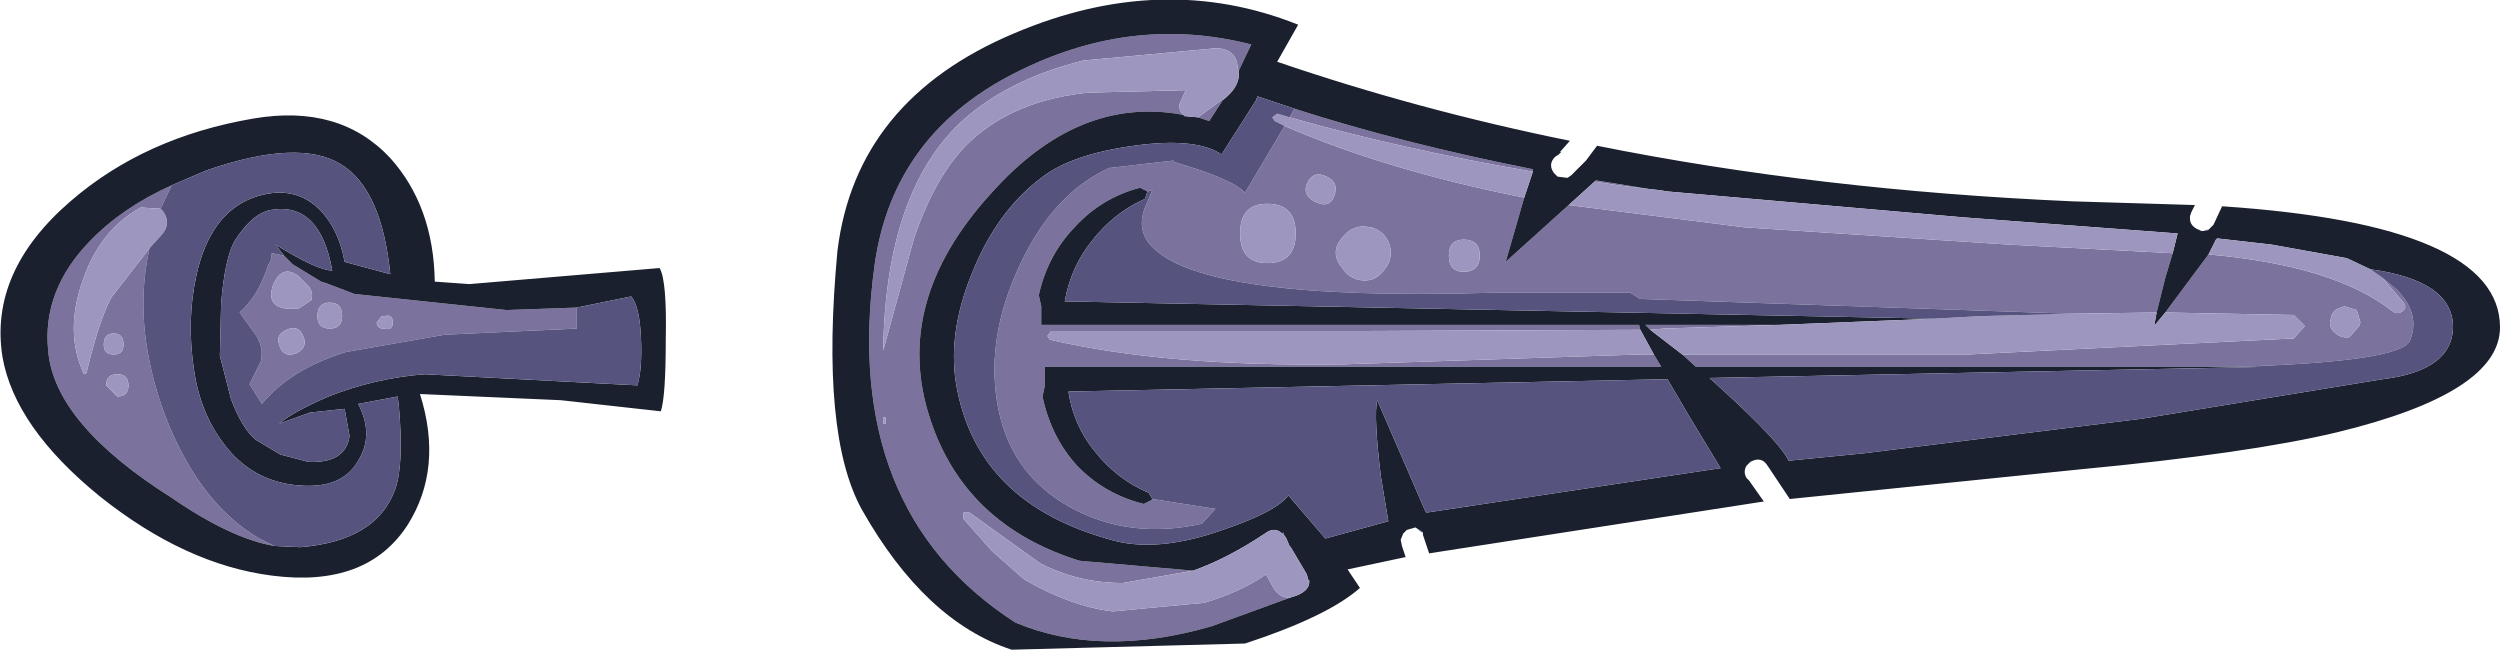 <?xml version="1.0" encoding="UTF-8" standalone="no"?>
<svg
   xmlns:dc="http://purl.org/dc/elements/1.1/"
   xmlns:cc="http://creativecommons.org/ns#"
   xmlns:rdf="http://www.w3.org/1999/02/22-rdf-syntax-ns#"
   xmlns:svg="http://www.w3.org/2000/svg"
   xmlns="http://www.w3.org/2000/svg"
   version="1.1"
   id="svg2"
   viewBox="-30.50 -14.30 101.20 26.95"
   height="26.95"
   width="101.20">
  <defs
     id="defs23" />
  <!-- Shape 1 -->
  <g
     style="stroke-linecap: round; stroke-linejoin: round;"
     id="shape_1">
    <!-- Path Fills -->
    <path
       id="path5"
       d="M 19.60,-11.50 M 19.60,-11.50 l 0.05,0.05 l 0.50,-1.05 q -4.70,-1.20 -9.25,1.00 q -5.25,2.50 -6.00,7.95 q -1.35,9.90 5.70,14.45 q 3.45,1.45 7.95,0.15 l 3.15,-1.15 q -0.40,0.00 -0.65,-0.40 l -0.30,-0.55 q -1.00,0.70 -2.50,1.15 l -3.70,0.35 q -1.70,-0.20 -3.60,-1.30 l -1.30,-1.15 l -1.15,-1.30 l 0.00,-0.25 l 0.25,0.00 l 2.85,2.05 q 1.55,0.80 3.35,0.80 l 2.85,-0.50 l -4.60,-0.40 q -4.65,-1.45 -6.05,-5.75 q -1.55,-4.70 2.45,-9.10 q 3.55,-4.00 7.80,-3.20 q -0.20,-0.20 -0.15,-0.45 l 0.25,-0.55 l -3.95,0.10 q -2.95,0.30 -4.75,1.95 q -1.40,1.30 -2.30,3.95 l -1.25,4.55 q 0.10,-6.50 3.25,-9.35 q 1.85,-1.65 4.85,-2.40 l 5.40,-0.50 q 0.85,0.05 0.85,0.85 M 18.95,-10.25 l -0.95,0.70 l 0.45,0.15 l 0.55,-0.85 l -0.05,0.00 M 21.90,-9.90 l -0.20,0.35 q 4.60,1.30 9.85,2.20 l 0.00,-0.10 q -5.30,-1.05 -9.65,-2.45 M 58.80,-4.95 l 0.10,-0.05 l -0.10,0.00 l -0.10,0.05 l 0.10,0.00 M 58.50,-5.00 l 0.10,0.05 l -0.05,-0.05 l -0.05,0.00 M 23.20,-7.15 q 0.45,0.20 0.35,0.65 q -0.15,0.65 -0.75,0.40 q -0.65,-0.30 -0.35,-0.85 q 0.25,-0.45 0.75,-0.20 M 21.95,-4.85 q 0.00,1.20 -1.15,1.20 q -1.10,0.00 -1.10,-1.20 q 0.00,-1.20 1.10,-1.20 q 1.15,0.00 1.15,1.20 M 23.80,-3.50 l -0.05,-0.05 q -0.40,-0.60 0.10,-1.15 q 0.45,-0.55 1.10,-0.40 l 0.05,0.00 q 0.55,0.15 0.75,0.70 q 0.15,0.60 -0.20,1.00 q -0.35,0.50 -0.90,0.45 q -0.55,-0.05 -0.85,-0.55 M 29.40,-3.95 q 0.00,0.65 -0.65,0.65 q -0.60,0.00 -0.60,-0.65 q 0.00,-0.65 0.60,-0.65 q 0.65,0.00 0.65,0.65 M 35.00,-6.80 l 1.25,0.15 l -2.15,-0.35 l -0.05,0.05 l 0.95,0.15 M 36.85,-1.00 l 4.70,-0.15 l -5.45,0.00 l 0.20,0.20 l 0.55,-0.05 M 49.15,0.05 l -11.55,0.00 l 0.55,0.50 l 21.80,0.00 q 6.70,-0.20 7.10,-1.05 q 0.45,-1.05 -0.50,-2.05 l -0.60,-0.50 l 0.85,1.00 q 0.15,0.20 -0.05,0.35 q -0.20,0.15 -0.40,0.00 q -2.35,-1.85 -7.45,-2.30 l -1.75,2.35 l 5.20,0.10 l 0.45,0.45 l -0.45,0.50 l -13.20,0.65 M 65.05,-1.25 l -0.05,0.15 l -0.40,0.45 q -0.35,0.05 -0.60,-0.20 q -0.25,-0.20 -0.15,-0.55 q 0.05,-0.35 0.40,-0.45 l 0.15,-0.05 l 0.50,0.15 l 0.15,0.50 M 21.45,7.25 l -0.05,0.05 l 0.10,0.10 l -0.05,-0.15 M 22.50,9.20 l -0.05,-0.05 l 0.05,0.10 l 0.00,-0.05 M 5.35,2.60 l 0.00,0.25 l -0.10,0.00 l 0.00,-0.25 l 0.10,0.00 M -23.55,5.85 q 2.40,1.65 4.15,1.95 l -0.60,-0.30 q -1.90,-1.10 -3.15,-3.50 q -1.10,-2.10 -1.45,-4.55 q -0.25,-1.90 0.15,-3.70 l -1.55,2.00 q -0.50,0.95 -1.00,3.05 l -0.10,0.05 q -0.80,-1.70 -0.05,-3.80 q 0.70,-2.05 2.35,-2.95 l 0.80,0.05 l 0.45,-0.95 q -2.00,0.90 -3.30,2.25 q -1.95,2.00 -1.70,4.45 q 0.25,2.95 5.00,5.95 M -25.50,-0.35 q 0.00,0.40 -0.40,0.40 q -0.40,0.00 -0.40,-0.40 q 0.00,-0.45 0.40,-0.45 q 0.40,0.00 0.40,0.45 M -18.65,-3.60 l -0.35,-0.35 l -0.50,-0.10 q 0.00,0.30 -0.15,0.50 q -0.40,1.25 -1.15,1.90 l 0.65,0.90 q 0.35,0.55 0.20,1.10 l -0.45,0.90 l 0.50,0.80 q 1.15,-1.40 3.40,-2.10 l 4.00,-0.70 l 5.35,-0.25 l 0.00,-0.85 l -2.85,0.10 l -6.15,-0.65 l -1.05,-0.40 l -0.05,0.00 l -0.25,-0.10 l -1.15,-0.70 M -18.90,-0.95 q 0.45,-0.20 0.65,0.20 q 0.25,0.50 -0.25,0.75 q -0.55,0.20 -0.70,-0.35 q -0.15,-0.40 0.30,-0.60 M -18.45,-1.80 l -0.35,0.00 q -0.95,-0.05 -0.65,-0.95 q 0.35,-0.85 1.00,-0.40 l 0.45,0.45 q 0.20,0.25 0.10,0.55 l -0.45,0.30 l -0.10,0.05 M -16.65,-1.50 q 0.00,0.50 -0.50,0.50 q -0.50,0.00 -0.50,-0.50 q 0.00,-0.55 0.50,-0.55 q 0.50,0.00 0.50,0.55 M -14.95,-1.00 l -0.10,0.00 q -0.20,-0.05 -0.20,-0.25 l 0.20,-0.25 l 0.10,0.00 q 0.35,-0.10 0.35,0.25 q 0.00,0.35 -0.35,0.25 M -25.30,1.30 q 0.00,0.45 -0.45,0.45 l -0.45,-0.45 q 0.00,-0.45 0.45,-0.45 q 0.45,0.00 0.45,0.45 M 21.50,-9.20 l -1.60,2.70 q -0.50,-0.55 -2.90,-1.25 l 0.00,-0.05 l -2.60,0.30 q -2.30,1.05 -3.65,4.00 q -1.30,2.80 -0.90,5.40 q 0.45,2.95 3.00,4.35 q 2.40,1.30 5.30,0.65 l 0.55,-0.60 l -2.55,-0.40 l -0.05,0.05 l -0.30,0.15 q -1.60,-0.40 -2.70,-1.55 q -1.05,-1.15 -1.40,-2.80 l 0.10,-0.45 l 0.00,-0.75 l 24.95,0.00 l -0.30,-0.50 l -0.60,0.00 l -12.00,0.40 q -7.15,0.10 -11.85,-1.00 l -0.10,-0.15 l 0.15,-0.20 l 12.40,0.00 l 11.45,-0.05 l -0.05,-0.20 l -24.20,0.00 l 0.00,-0.75 l -0.10,-0.45 q 0.35,-1.60 1.45,-2.75 q 1.10,-1.20 2.65,-1.60 l 0.30,0.15 l 0.20,-0.05 l -0.30,0.70 q -0.35,0.90 0.25,1.55 q 2.05,2.25 13.80,1.90 l 5.60,0.00 l 0.40,0.25 l 17.45,0.60 l 3.45,-0.05 l 0.35,-1.40 l 0.30,-1.00 l -6.65,-0.35 l -10.70,-0.70 l -7.10,-0.90 l -2.55,2.30 l 0.75,-2.60 q -5.55,-1.10 -9.70,-2.90 "
       style="stroke: none; stroke-opacity: 0.000; stroke-width: 0.00; fill: #7B729E; fill-opacity: 1.000; " />
    <!-- Path Lines -->
    <path
       id="path7"
       d="M 19.60,-11.50 "
       style="stroke: none; stroke-opacity: 0.000; stroke-width: 0.00; fill: none; fill-opacity: 0.000; " />
    <!-- Path Fills -->
    <path
       id="path9"
       d="M 17.45,-9.60 M 17.45,-9.60 l -0.05,-0.05 q -4.25,-0.80 -7.80,3.20 q -4.00,4.40 -2.45,9.10 q 1.40,4.30 6.05,5.75 l 4.60,0.40 q 1.40,-0.50 2.90,-1.50 q 0.40,-0.30 0.70,0.00 l 0.05,-0.05 l 0.05,0.15 l 0.05,0.05 l 0.15,0.35 l 0.05,0.05 l 0.65,1.10 l 0.05,0.20 l 0.05,0.05 l 0.00,0.05 q 0.00,0.35 -0.50,0.55 l -0.30,0.10 l -3.15,1.15 q -4.50,1.30 -7.95,-0.15 q -7.05,-4.55 -5.70,-14.45 q 0.75,-5.45 6.00,-7.95 q 4.55,-2.20 9.25,-1.00 l -0.50,1.05 l 0.00,0.15 q 0.00,0.55 -0.65,1.05 l -0.55,0.85 l -0.45,-0.15 l -0.55,-0.05 M 16.10,5.95 l 0.05,-0.05 l -0.15,-0.25 q -1.30,-0.55 -2.20,-1.70 q -0.85,-1.05 -1.05,-2.40 l 24.25,-0.50 l 0.85,1.45 l 1.30,2.15 l -11.90,1.80 l -0.05,-0.05 l -1.95,-4.50 q -0.15,0.65 0.15,3.10 l 0.30,1.80 l -2.55,0.70 l -1.50,-1.75 q -0.45,0.65 -2.65,1.40 q -2.55,0.90 -4.35,0.45 q -2.85,-0.75 -4.45,-2.35 q -1.50,-1.50 -1.95,-3.75 q -0.45,-2.20 0.60,-4.75 q 1.00,-2.50 2.80,-3.85 q 1.20,-0.95 3.75,-1.30 q 2.50,-0.35 3.55,0.35 l 1.40,-2.20 l 0.05,-0.15 l 1.50,0.50 q 4.35,1.40 9.65,2.45 l 0.00,0.10 l -0.35,1.05 l -0.75,2.60 l 2.55,-2.30 l 1.05,-0.95 l 0.05,-0.05 l 2.15,0.35 l 0.45,0.05 l 0.30,0.05 l 12.00,1.05 l 8.65,0.65 l -0.20,0.80 l -0.30,1.00 l -0.35,1.40 l -0.10,0.55 l 0.45,-0.55 l 1.75,-2.35 l 0.30,-0.60 l 0.05,-0.05 l 2.20,0.25 l 3.05,0.55 l 0.95,0.45 q 3.30,0.45 3.35,2.30 q 0.00,1.80 -2.85,2.15 l -9.75,1.60 l -11.25,1.40 l -3.05,0.30 q -0.30,-0.70 -2.65,-2.85 l -0.55,-0.50 l 22.50,-0.45 l -1.25,0.00 l -21.80,0.00 l -0.55,-0.50 l -1.30,-1.00 l -0.20,-0.20 l 5.45,0.00 l 6.25,-0.25 l -35.20,-0.70 q 0.25,-1.40 1.10,-2.45 q 0.90,-1.15 2.15,-1.70 l 0.10,-0.30 l -0.30,-0.15 q -1.55,0.40 -2.65,1.60 q -1.10,1.15 -1.45,2.75 l 0.10,0.45 l 0.00,0.75 l 24.20,0.00 l 0.05,0.20 l 0.55,1.00 l 0.30,0.50 l -24.95,0.00 l 0.00,0.75 l -0.10,0.45 q 0.35,1.65 1.40,2.80 q 1.10,1.15 2.70,1.55 l 0.30,-0.15 M 58.50,-5.00 l -0.10,-0.05 q -0.25,-0.15 -0.25,-0.40 l 0.00,-0.10 l 0.05,-0.15 l 0.15,-0.30 l -4.95,-0.15 q -10.30,-0.45 -19.25,-2.25 l -0.45,0.60 l -0.60,0.60 l -0.15,0.10 l -0.40,-0.05 l -0.10,-0.10 l -0.05,-0.05 q -0.25,-0.35 0.05,-0.65 l 0.15,-0.10 l 0.10,-0.10 l -0.05,0.00 l 0.40,-0.45 q -6.15,-1.25 -11.85,-3.20 l 0.85,-1.50 q -5.50,-2.20 -11.50,0.35 q -6.40,2.70 -7.15,8.80 q -0.70,7.45 1.00,10.50 q 2.55,4.50 6.05,5.65 l 9.45,-0.25 q 3.35,-1.10 4.65,-2.25 l -0.50,-0.75 l 2.35,-0.50 l -0.15,-0.45 l -0.05,-0.25 l 0.10,-0.25 l 0.15,-0.15 l 0.35,-0.10 l 0.30,0.20 l 0.00,0.10 l 0.25,0.75 l 13.55,-2.10 l -0.60,-0.85 l -0.10,-0.10 q -0.15,-0.25 0.00,-0.50 l 0.15,-0.15 q 0.45,-0.25 0.70,0.15 l 0.90,1.35 l 11.75,-1.20 q 6.85,-0.65 10.40,-1.50 q 6.60,-1.60 6.60,-4.25 q 0.00,-4.15 -11.25,-4.90 l -0.35,0.75 l -0.20,0.20 l -0.10,0.05 l -0.10,0.00 l -0.10,0.00 l -0.10,-0.05 M -3.80,-3.45 l -7.70,0.65 l -1.40,-0.10 q -0.05,-3.05 -1.80,-5.00 q -2.05,-2.20 -5.55,-1.60 q -4.40,0.75 -7.40,3.35 q -3.30,2.85 -2.75,6.30 q 0.50,2.85 3.95,5.65 q 3.45,2.75 6.95,3.20 q 3.85,0.50 5.50,-2.05 q 1.45,-2.30 0.50,-5.30 l 5.70,0.25 l 4.05,0.45 q 0.20,-0.60 0.20,-2.90 q 0.05,-2.40 -0.25,-2.90 M -23.55,-6.80 l 1.40,-0.60 q 3.75,-1.30 5.45,-0.25 q 1.65,1.00 2.00,4.45 l -1.85,-0.50 q -0.25,-1.40 -1.10,-2.20 q -1.05,-0.95 -2.60,-0.40 q -1.75,0.65 -2.30,3.15 q -0.40,1.80 -0.10,3.80 q 0.25,1.75 1.20,3.00 q 1.15,1.55 3.05,1.70 q 1.75,0.15 2.40,-1.00 q 0.65,-1.05 0.00,-2.30 l 1.60,-0.30 l 0.05,0.45 q 0.20,2.30 -0.15,3.30 q -0.75,2.10 -3.85,2.35 l -1.05,-0.05 q -1.75,-0.30 -4.15,-1.95 q -4.75,-3.00 -5.00,-5.95 q -0.25,-2.45 1.70,-4.45 q 1.30,-1.35 3.30,-2.25 M -7.15,-1.85 l 2.20,-0.45 q 0.35,0.40 0.40,1.75 q 0.05,1.20 -0.15,1.85 l -8.60,-0.45 q -2.00,0.15 -3.90,0.90 q -1.40,0.60 -2.00,1.10 l 1.25,-0.45 l 1.40,-0.15 l 0.20,1.10 q -0.15,1.10 -1.65,1.05 l -1.15,-0.30 l -1.00,-0.60 q -0.55,-0.45 -1.00,-1.65 l -0.45,-1.75 l 0.05,-2.10 q 0.15,-1.85 0.55,-2.55 q 0.70,-1.10 1.45,-1.25 q 2.00,-0.35 2.50,2.45 q -0.60,0.00 -2.30,-1.05 l 0.35,0.45 l 0.35,0.35 l 1.15,0.70 l 0.30,0.10 l 1.05,0.40 l 6.15,0.65 l 2.85,-0.10 "
       style="stroke: none; stroke-opacity: 0.000; stroke-width: 0.00; fill: #1A202D; fill-opacity: 1.000; " />
    <!-- Path Lines -->
    <path
       id="path11"
       d="M 17.45,-9.60 "
       style="stroke: none; stroke-opacity: 0.000; stroke-width: 0.00; fill: none; fill-opacity: 0.000; " />
    <!-- Path Fills -->
    <path
       id="path13"
       d="M 21.05,9.50 M 21.05,9.50 q 0.25,0.40 0.65,0.40 l 0.30,-0.10 q 0.50,-0.20 0.50,-0.55 l -0.05,-0.10 l -0.05,-0.20 l -0.65,-1.10 l -0.05,-0.05 l -0.15,-0.35 l -0.05,-0.05 l -0.10,-0.10 q -0.30,-0.30 -0.70,0.00 q -1.50,1.00 -2.90,1.50 l -2.85,0.50 q -1.80,0.00 -3.35,-0.80 l -2.85,-2.05 l -0.25,0.00 l 0.00,0.25 l 1.15,1.30 l 1.30,1.15 q 1.90,1.10 3.60,1.30 l 3.70,-0.35 q 1.50,-0.45 2.50,-1.15 l 0.30,0.55 M 35.85,0.05 l 0.60,0.00 l -0.55,-1.00 l -11.45,0.05 l -12.40,0.00 l -0.15,0.20 l 0.10,0.15 q 4.70,1.10 11.85,1.00 l 12.00,-0.40 M 56.80,-1.65 l -3.45,0.05 l -3.75,0.10 l -1.80,0.10 l -6.25,0.25 l -4.70,0.15 l -0.55,0.05 l 1.30,1.00 l 11.55,0.00 l 13.20,-0.65 l 0.45,-0.50 l -0.45,-0.45 l -5.20,-0.10 l -0.45,0.55 l 0.10,-0.55 M 50.80,-4.40 l 6.65,0.35 l 0.20,-0.80 l -8.65,-0.65 l -12.00,-1.05 l -0.30,-0.05 l -0.45,-0.05 l -1.25,-0.15 l -0.95,-0.15 l -1.05,0.95 l 7.10,0.90 l 10.70,0.70 M 21.50,-9.20 q 4.15,1.80 9.70,2.90 l 0.35,-1.05 q -5.25,-0.90 -9.85,-2.20 l -0.50,-0.15 l -0.20,0.15 l 0.10,0.15 l 0.40,0.20 M -23.90,-5.75 l -0.10,-0.10 l -0.80,-0.05 q -1.65,0.90 -2.35,2.95 q -0.75,2.10 0.05,3.80 l 0.10,-0.05 q 0.50,-2.10 1.00,-3.05 l 1.55,-2.00 l 0.50,-0.55 q 0.40,-0.45 0.05,-0.95 M 19.65,-11.45 l -0.05,-0.05 q 0.00,-0.80 -0.85,-0.85 l -5.40,0.50 q -3.00,0.75 -4.85,2.40 q -3.15,2.85 -3.25,9.35 l 1.25,-4.55 q 0.90,-2.65 2.30,-3.95 q 1.80,-1.65 4.75,-1.95 l 3.95,-0.10 l -0.25,0.55 q -0.05,0.25 0.15,0.45 l 0.05,0.05 l 0.55,0.05 l 0.95,-0.70 l 0.05,0.00 q 0.65,-0.50 0.65,-1.05 l 0.00,-0.15 M 23.55,-6.50 q 0.10,-0.45 -0.35,-0.65 q -0.50,-0.25 -0.75,0.20 q -0.30,0.55 0.35,0.85 q 0.60,0.25 0.75,-0.40 M 20.80,-3.65 q 1.15,0.00 1.15,-1.20 q 0.00,-1.20 -1.15,-1.20 q -1.10,0.00 -1.10,1.20 q 0.00,1.20 1.10,1.20 M 23.75,-3.55 l 0.05,0.05 q 0.30,0.50 0.85,0.55 q 0.55,0.05 0.90,-0.45 q 0.35,-0.40 0.20,-1.00 q -0.20,-0.55 -0.75,-0.70 l -0.05,0.00 q -0.65,-0.15 -1.10,0.40 q -0.50,0.55 -0.10,1.15 M 28.75,-3.30 q 0.65,0.00 0.65,-0.65 q 0.00,-0.65 -0.65,-0.65 q -0.60,0.00 -0.60,0.65 q 0.00,0.65 0.60,0.65 M 65.45,-3.40 l -0.95,-0.45 l -3.05,-0.55 l -2.20,-0.25 l -0.05,0.05 l -0.30,0.60 q 5.10,0.45 7.45,2.30 q 0.20,0.15 0.40,0.00 q 0.20,-0.15 0.05,-0.35 l -0.85,-1.00 l -0.50,-0.35 M 65.00,-1.10 l 0.05,-0.15 l -0.15,-0.50 l -0.50,-0.15 l -0.15,0.05 q -0.35,0.10 -0.40,0.45 q -0.10,0.35 0.15,0.55 q 0.25,0.25 0.60,0.20 l 0.40,-0.45 M 5.35,2.85 l 0.00,-0.25 l -0.10,0.00 l 0.00,0.25 l 0.10,0.00 M -25.90,0.05 q 0.40,0.00 0.40,-0.40 q 0.00,-0.45 -0.40,-0.45 q -0.40,0.00 -0.40,0.45 q 0.00,0.40 0.40,0.40 M -18.25,-0.75 q -0.20,-0.40 -0.65,-0.20 q -0.45,0.20 -0.30,0.60 q 0.15,0.55 0.70,0.35 q 0.50,-0.25 0.25,-0.75 M -18.80,-1.80 l 0.35,0.00 l 0.10,-0.05 l 0.45,-0.30 q 0.10,-0.30 -0.10,-0.55 l -0.45,-0.45 q -0.65,-0.45 -1.00,0.40 q -0.30,0.90 0.65,0.95 M -17.15,-1.00 q 0.50,0.00 0.50,-0.50 q 0.00,-0.55 -0.50,-0.55 q -0.50,0.00 -0.50,0.55 q 0.00,0.50 0.50,0.50 M -15.05,-1.00 l 0.10,0.00 q 0.35,0.10 0.35,-0.25 q 0.00,-0.35 -0.35,-0.25 l -0.10,0.00 l -0.20,0.25 q 0.00,0.20 0.20,0.25 M -25.75,1.75 q 0.45,0.00 0.45,-0.45 q 0.00,-0.45 -0.45,-0.45 q -0.45,0.00 -0.45,0.45 l 0.45,0.45 "
       style="stroke: none; stroke-opacity: 0.000; stroke-width: 0.00; fill: #9D97BF; fill-opacity: 1.000; " />
    <!-- Path Lines -->
    <path
       id="path15"
       d="M 21.05,9.50 "
       style="stroke: none; stroke-opacity: 0.000; stroke-width: 0.00; fill: none; fill-opacity: 0.000; " />
    <!-- Path Fills -->
    <path
       id="path17"
       d="M 19.90,-6.50 M 19.90,-6.50 l 1.60,-2.70 l -0.40,-0.20 l -0.10,-0.15 l 0.20,-0.15 l 0.50,0.15 l 0.20,-0.35 l -1.50,-0.50 l -0.05,0.15 l -1.40,2.20 q -1.05,-0.70 -3.55,-0.35 q -2.55,0.35 -3.75,1.30 q -1.80,1.35 -2.80,3.85 q -1.05,2.55 -0.60,4.75 q 0.45,2.25 1.95,3.75 q 1.60,1.60 4.45,2.35 q 1.80,0.45 4.35,-0.45 q 2.20,-0.75 2.65,-1.40 l 1.50,1.75 l 2.55,-0.70 l -0.30,-1.80 q -0.30,-2.45 -0.15,-3.10 l 1.95,4.50 l 0.05,0.05 l 11.90,-1.80 l -1.30,-2.15 l -0.85,-1.45 l -24.25,0.50 q 0.20,1.35 1.05,2.40 q 0.90,1.15 2.20,1.70 l 0.15,0.25 l 2.55,0.40 l -0.55,0.60 q -2.90,0.65 -5.30,-0.65 q -2.55,-1.40 -3.00,-4.35 q -0.40,-2.60 0.90,-5.40 q 1.35,-2.95 3.65,-4.00 l 2.60,-0.30 l 0.00,0.05 q 2.40,0.70 2.90,1.25 M 16.15,-6.60 l -0.20,0.05 l -0.10,0.30 q -1.25,0.55 -2.15,1.70 q -0.85,1.05 -1.10,2.45 l 35.20,0.70 l 1.80,-0.10 l 3.75,-0.10 l -17.45,-0.60 l -0.40,-0.25 l -5.60,0.00 q -11.75,0.35 -13.80,-1.90 q -0.60,-0.65 -0.25,-1.55 l 0.30,-0.70 M 27.10,7.25 l -0.30,-0.20 l 0.25,0.20 l 0.05,0.00 M 65.45,-3.40 l 0.50,0.35 l 0.60,0.50 q 0.95,1.00 0.50,2.05 q -0.40,0.85 -7.10,1.05 l 1.25,0.00 l -22.50,0.45 l 0.55,0.50 q 2.35,2.15 2.65,2.85 l 3.05,-0.30 l 11.25,-1.40 l 9.75,-1.60 q 2.85,-0.35 2.85,-2.15 q -0.05,-1.85 -3.35,-2.30 M -22.15,-7.40 l -1.40,0.60 l -0.45,0.95 l 0.10,0.10 q 0.35,0.50 -0.05,0.95 l -0.50,0.55 q -0.40,1.80 -0.15,3.70 q 0.35,2.45 1.45,4.55 q 1.25,2.40 3.15,3.50 l 0.60,0.30 l 1.05,0.05 q 3.10,-0.25 3.85,-2.35 q 0.35,-1.00 0.15,-3.30 l -0.05,-0.45 l -1.60,0.30 q 0.65,1.25 0.00,2.30 q -0.65,1.15 -2.40,1.00 q -1.90,-0.15 -3.05,-1.70 q -0.95,-1.25 -1.20,-3.00 q -0.30,-2.00 0.10,-3.80 q 0.55,-2.50 2.30,-3.15 q 1.55,-0.55 2.60,0.40 q 0.85,0.80 1.10,2.20 l 1.85,0.50 q -0.35,-3.45 -2.00,-4.45 q -1.70,-1.05 -5.45,0.25 M -4.95,-2.30 l -2.20,0.45 l 0.00,0.85 l -5.35,0.25 l -4.00,0.70 q -2.25,0.70 -3.40,2.10 l -0.50,-0.80 l 0.45,-0.90 q 0.15,-0.55 -0.20,-1.10 l -0.65,-0.90 q 0.75,-0.65 1.15,-1.90 q 0.15,-0.20 0.15,-0.50 l 0.50,0.10 l -0.35,-0.45 q 1.70,1.05 2.30,1.05 q -0.50,-2.80 -2.50,-2.45 q -0.75,0.15 -1.45,1.25 q -0.40,0.70 -0.55,2.55 l -0.05,2.10 l 0.45,1.75 q 0.45,1.20 1.00,1.65 l 1.00,0.60 l 1.15,0.30 q 1.50,0.05 1.65,-1.05 l -0.20,-1.10 l -1.40,0.15 l -1.25,0.45 q 0.60,-0.50 2.00,-1.10 q 1.90,-0.75 3.90,-0.90 l 8.60,0.45 q 0.20,-0.65 0.15,-1.85 q -0.05,-1.35 -0.40,-1.75 M -17.20,-2.80 l -0.30,-0.10 l 0.25,0.10 l 0.05,0.00 "
       style="stroke: none; stroke-opacity: 0.000; stroke-width: 0.00; fill: #56547F; fill-opacity: 1.000; " />
    <!-- Path Lines -->
    <path
       id="path19"
       d="M 19.90,-6.50 "
       style="stroke: none; stroke-opacity: 0.000; stroke-width: 0.00; fill: none; fill-opacity: 0.000; " />
  </g>
</svg>
